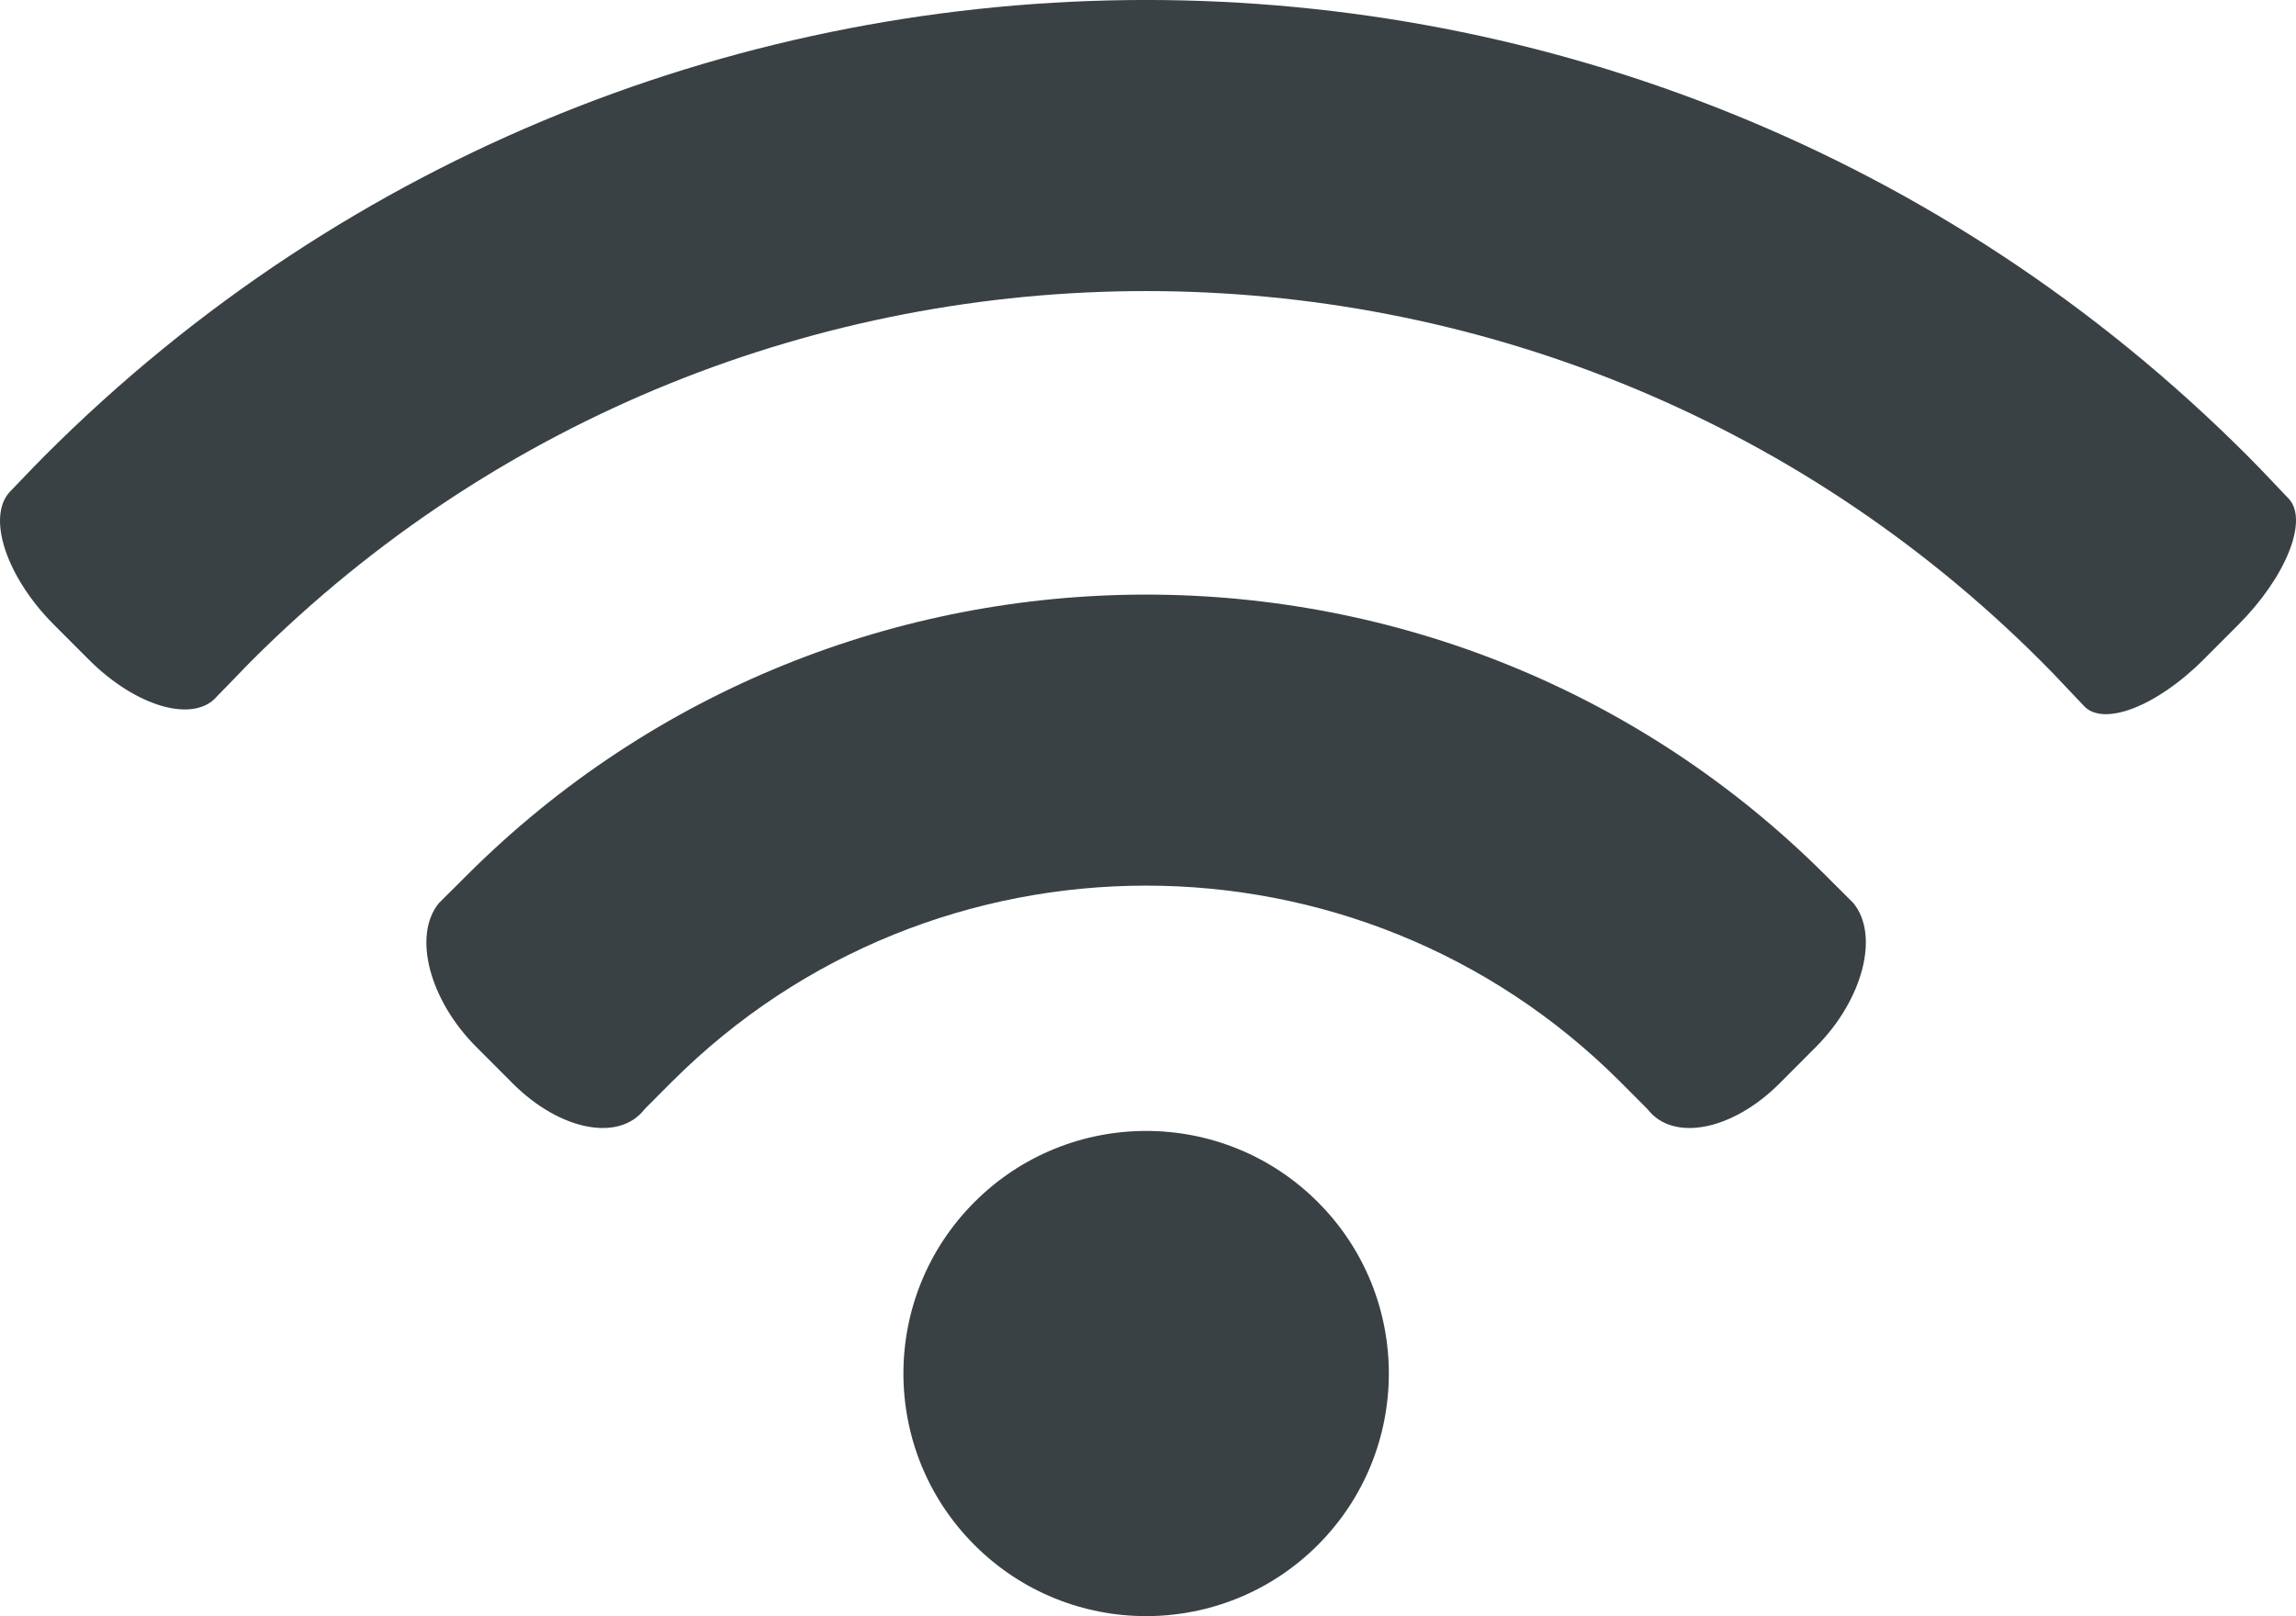 <?xml version="1.0" encoding="UTF-8" standalone="no"?>
<!-- Created with Inkscape (http://www.inkscape.org/) -->

<svg
   width="55.114mm"
   height="38.804mm"
   viewBox="0 0 55.114 38.804"
   version="1.1"
   id="svg937"
   inkscape:export-filename="online.svg"
   inkscape:export-xdpi="96"
   inkscape:export-ydpi="96"
   xmlns:inkscape="http://www.inkscape.org/namespaces/inkscape"
   xmlns:sodipodi="http://sodipodi.sourceforge.net/DTD/sodipodi-0.dtd"
   xmlns="http://www.w3.org/2000/svg"
   xmlns:svg="http://www.w3.org/2000/svg">
  <sodipodi:namedview
     id="namedview939"
     pagecolor="#ffffff"
     bordercolor="#666666"
     borderopacity="1.0"
     inkscape:showpageshadow="2"
     inkscape:pageopacity="0.0"
     inkscape:pagecheckerboard="0"
     inkscape:deskcolor="#d1d1d1"
     inkscape:document-units="mm"
     showgrid="false" />
  <defs
     id="defs934" />
  <g
     inkscape:label="Слой 1"
     inkscape:groupmode="layer"
     id="layer1"
     transform="translate(-65.726,-106.703)">
    <path
       d="m 81.861,132.67 c 6.273,-6.272 16.48,-6.269 22.751,0 0.661,0.663 0.661,0.663 0.661,0.663 0.61,0.794 2.033,0.519 3.167,-0.614 l 0.872,-0.875 c 1.134,-1.132 1.538,-2.692 0.9,-3.461 0,0 0,0 -0.657,-0.656 -8.999,-8.999 -23.638,-8.996 -32.635,0.004 -0.656,0.653 -0.656,0.653 -0.656,0.653 -0.638,0.773 -0.235,2.328 0.896,3.457 l 0.873,0.875 c 1.135,1.136 2.559,1.411 3.167,0.617 0,0 0,0 0.66,-0.663"
       style="fill:#3a4145;fill-opacity:1;fill-rule:nonzero;stroke:none;stroke-width:0.035"
       id="path374" />
    <path
       d="m 97.358,143.8 c -2.275,2.275 -5.965,2.275 -8.239,0 -2.276,-2.275 -2.276,-5.962 0,-8.237 2.275,-2.275 5.964,-2.275 8.239,0 2.275,2.272 2.275,5.962 0,8.237"
       style="fill:#3a4145;fill-opacity:1;fill-rule:nonzero;stroke:none;stroke-width:0.035"
       id="path376" />
    <path
       d="m 66.476,117.977 c -0.526,0.547 -0.526,0.547 -0.526,0.547 -0.544,0.617 -0.061,2.046 1.071,3.179 l 0.839,0.84 c 1.131,1.132 2.512,1.531 3.07,0.885 0,0 0,0 0.547,-0.564 0.093,-0.099 0.189,-0.194 0.285,-0.293 11.842,-11.839 31.109,-11.839 42.951,0 0.199,0.198 0.394,0.399 0.583,0.603 0.438,0.462 0.438,0.462 0.438,0.462 0.455,0.533 1.752,0.039 2.884,-1.094 l 0.838,-0.84 c 1.132,-1.132 1.683,-2.487 1.22,-3.013 0,0 0,0 -0.442,-0.466 -0.19,-0.201 -0.381,-0.399 -0.578,-0.596 -14.567,-14.566 -38.268,-14.566 -52.838,0 -0.115,0.116 -0.232,0.233 -0.343,0.349"
       style="fill:#3a4145;fill-opacity:1;fill-rule:nonzero;stroke:none;stroke-width:0.035"
       id="path378" />
  </g>
</svg>
